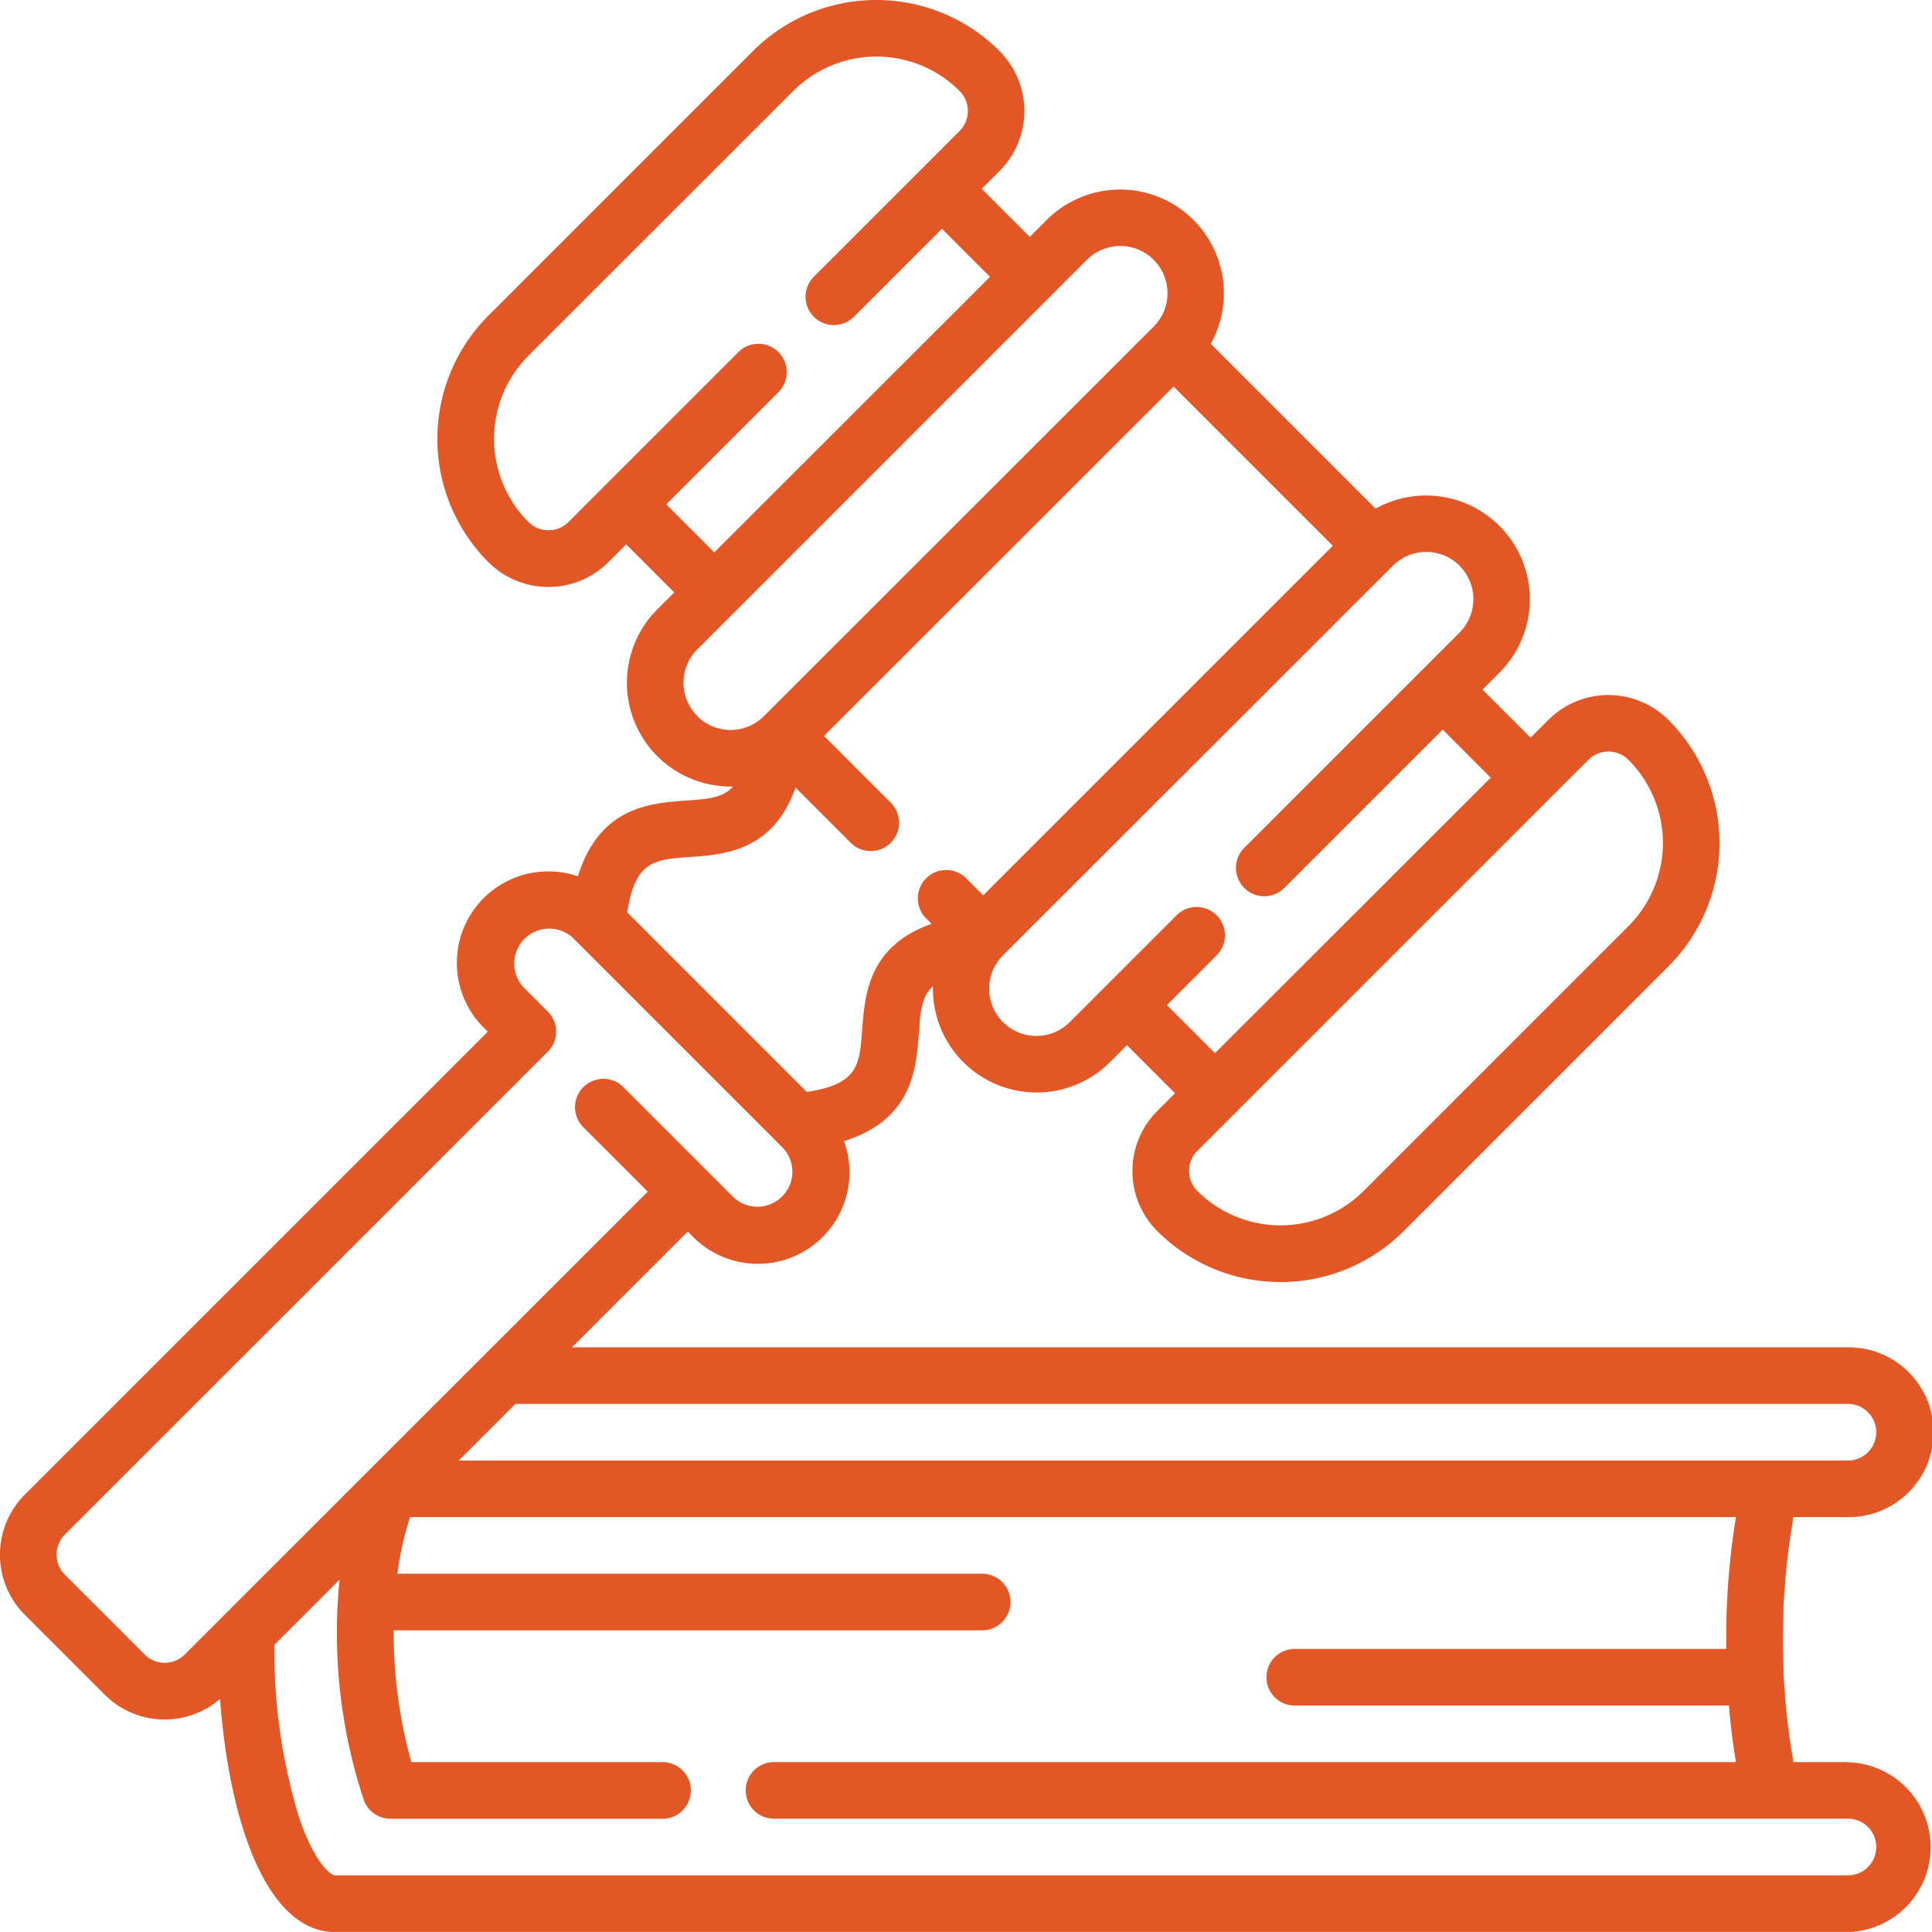 <svg xmlns="http://www.w3.org/2000/svg" width="72.331" height="72.33" viewBox="0 0 72.331 72.33">
  <g id="judgment" transform="translate(0 -0.005)">
    <path id="Path_2616" data-name="Path 2616" d="M69.152,65.977H67.145a26.5,26.5,0,0,1,0-9.173h2.008a3.179,3.179,0,1,0,0-6.357H21.414l4.334-4.334.21.21A3.428,3.428,0,0,0,31.6,42.729c2.569-.815,2.7-2.711,2.8-4.034.057-.818.1-1.38.528-1.763a3.884,3.884,0,0,0,6.628,2.838l.635-.635,1.8,1.8-.662.662a3.179,3.179,0,0,0,0,4.5,6.528,6.528,0,0,0,9.222,0l9.915-9.915a6.521,6.521,0,0,0,0-9.222,3.179,3.179,0,0,0-4.5,0l-.662.662-1.8-1.8.635-.635a3.885,3.885,0,0,0-4.64-6.139l-6.17-6.17a3.885,3.885,0,0,0-6.139-4.64l-.635.635-1.8-1.8.662-.662a3.179,3.179,0,0,0,0-4.5,6.528,6.528,0,0,0-9.221,0l-9.915,9.915a6.528,6.528,0,0,0,0,9.221,3.179,3.179,0,0,0,4.5,0l.662-.662,1.8,1.8-.635.635a3.885,3.885,0,0,0,2.747,6.632l.089,0c-.383.428-.945.468-1.762.526-1.33.094-3.238.229-4.046,2.835a3.424,3.424,0,0,0-3.527,5.663l.154.154L.93,55.961a3.182,3.182,0,0,0,0,4.5l2.99,2.99a3.176,3.176,0,0,0,4.318.16c.335,4.529,1.718,8.728,4.319,8.728h56.6a3.179,3.179,0,0,0,0-6.357Zm0-13.411a1.06,1.06,0,1,1,0,2.119H17.176l2.119-2.119ZM59.467,28.453a1.059,1.059,0,0,1,1.5,0,4.4,4.4,0,0,1,0,6.225l-9.915,9.915a4.407,4.407,0,0,1-6.225,0,1.06,1.06,0,0,1,0-1.5Zm-4.823-7.266a1.768,1.768,0,0,1,0,2.5l-8.061,8.061a1.059,1.059,0,1,0,1.5,1.5l5.928-5.928,1.8,1.8L45.488,39.434l-1.8-1.8,1.862-1.862a1.059,1.059,0,0,0-1.5-1.5l-4,4a1.766,1.766,0,0,1-2.5-2.5L52.146,21.186a1.768,1.768,0,0,1,2.5,0Zm-29.7-2.3,4.2-4.2a1.059,1.059,0,0,0-1.5-1.5l-6.36,6.36a1.06,1.06,0,0,1-1.5,0,4.407,4.407,0,0,1,0-6.225L29.7,3.41a4.407,4.407,0,0,1,6.225,0,1.06,1.06,0,0,1,0,1.5l-5.455,5.455a1.059,1.059,0,0,0,1.5,1.5l3.295-3.295,1.8,1.8L26.741,20.687Zm1.164,7.929a1.766,1.766,0,0,1,0-2.5L40.692,9.732a1.766,1.766,0,1,1,2.5,2.5L28.6,26.816a1.766,1.766,0,0,1-2.5,0ZM25.83,32.09c1.282-.09,3.117-.22,3.953-2.6l2.067,2.067a1.059,1.059,0,1,0,1.5-1.5l-2.5-2.5L43.938,14.477l5.96,5.96L36.81,33.525l-.637-.637a1.059,1.059,0,1,0-1.5,1.5l.205.205c-2.376.835-2.5,2.671-2.6,3.953-.094,1.33-.144,2.045-2.072,2.341l-6.725-6.725c.3-1.927,1.012-1.978,2.341-2.071ZM5.418,61.948l-2.99-2.99a1.061,1.061,0,0,1,0-1.5L20.51,39.377a1.059,1.059,0,0,0,0-1.5l-.9-.9a1.308,1.308,0,0,1,1.849-1.849l7.849,7.849a1.308,1.308,0,0,1-1.849,1.849l-4.12-4.12a1.059,1.059,0,0,0-1.5,1.5l2.412,2.412L6.916,61.948a1.061,1.061,0,0,1-1.5,0Zm63.734,8.268h-56.6c-.2,0-.809-.548-1.358-2.175a21.416,21.416,0,0,1-.921-6.457l2.44-2.44a19.93,19.93,0,0,0,.9,8.231,1.06,1.06,0,0,0,1,.721H24.773a1.06,1.06,0,1,0,0-2.119H15.4a18.15,18.15,0,0,1-.662-4.935h22a1.06,1.06,0,1,0,0-2.119H14.877a11.856,11.856,0,0,1,.475-2.119H64.993a27.832,27.832,0,0,0-.367,4.586c0,.117,0,.232,0,.348H48.506a1.06,1.06,0,1,0,0,2.119H64.728c.061.731.149,1.441.263,2.119H29.011a1.06,1.06,0,1,0,0,2.119H69.152a1.06,1.06,0,1,1,0,2.119Z" transform="translate(0 0)" fill="#e25725"/>
  </g>
</svg>
